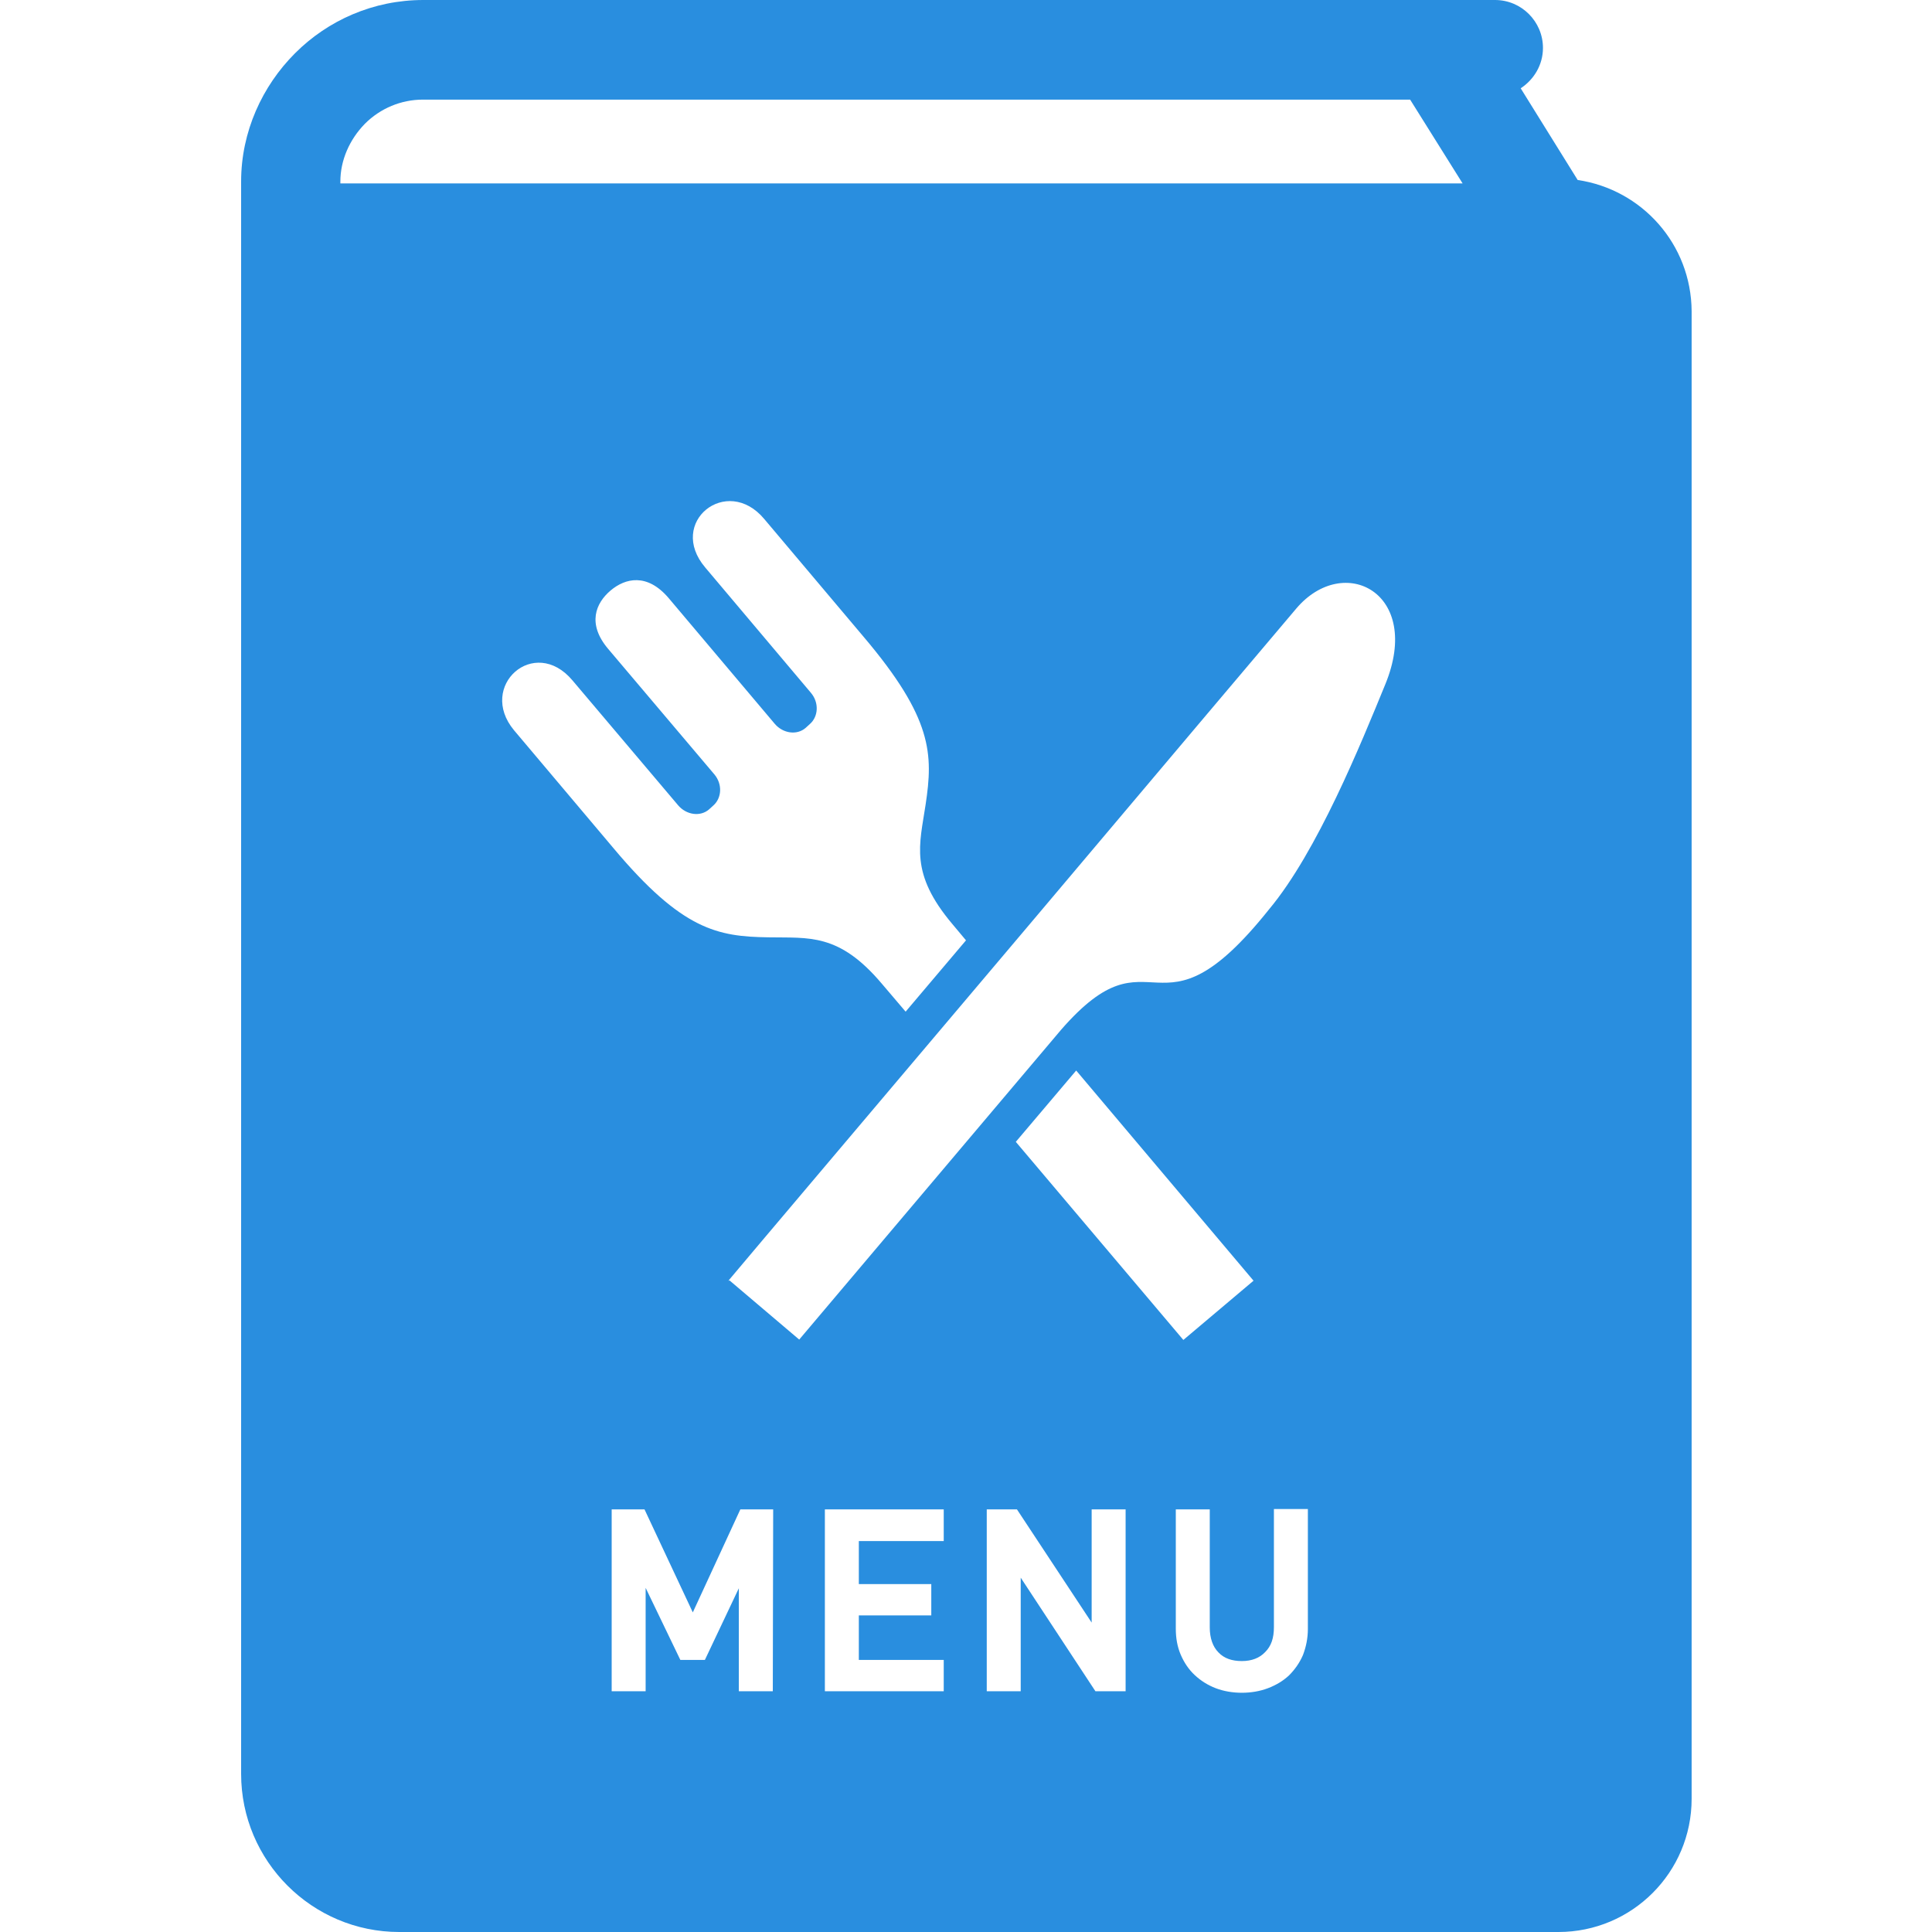 <?xml version="1.0" encoding="utf-8"?>
<!-- Generator: Adobe Illustrator 25.1.0, SVG Export Plug-In . SVG Version: 6.00 Build 0)  -->
<svg version="1.1" id="_x32_" xmlns="http://www.w3.org/2000/svg" xmlns:xlink="http://www.w3.org/1999/xlink" x="0px" y="0px"
	 width="512px" height="512px" viewBox="0 0 512 512" style="enable-background:new 0 0 512 512;" xml:space="preserve">
<style type="text/css">
	.st0{fill:#298EDF;}
</style>
<g>
	<path class="st0" d="M418.1,47.7L403,23.4c3.5-2.3,5.9-6.2,5.9-10.7c0-7-5.7-12.7-12.7-12.7h-284c-13.3,0-25.3,5.4-34,14.1
		c-8.7,8.7-14.3,20.8-14.3,34v422c0,23.1,18.8,41.9,41.9,41.9h307.2c19.5,0,35.3-15.8,35.3-35.3V82.5
		C448.2,64.7,435.1,50.2,418.1,47.7z M151.7,180.3l28,33.1c2.2,2.6,5.9,3.1,8.2,1.1l1.1-1c2.3-2,2.5-5.7,0.3-8.3L161.2,172
		c-5.7-6.7-3.3-12.2,0.6-15.5c3.9-3.3,9.7-4.7,15.4,2l28.1,33.3c2.2,2.6,5.9,3.1,8.2,1.1l1.1-1c2.3-2,2.5-5.7,0.3-8.3l-28-33.2
		c-10.2-12,5.7-24.7,15.6-12.9c11.9,14.1,26.4,31.3,26.4,31.3c18.3,21.6,18.4,31.1,16.4,44.4c-1.6,10.7-4.3,18.2,7.1,31.7l3.6,4.3
		l-16,18.9l-6.3-7.4c-11.4-13.5-19.3-12.1-30.1-12.3c-13.4-0.2-22.8-1.9-41-23.6c0,0-14.5-17.2-26.4-31.3
		C126.5,181.8,141.6,168.3,151.7,180.3z M204.8,448.2h-9v-27.3l-9,19h-6.5l-9.2-19.1v27.4h-9v-48.2h8.7l12.8,27.3l12.6-27.3h8.7
		L204.8,448.2L204.8,448.2z M250.1,408.4h-22.5v11.4h19.2v8.3h-19.2v11.8h22.5v8.3h-31.5v-48.2h31.5V408.4z M298.3,448.2h-8
		l-19.8-30.1v30.1h-9v-48.2h8l19.8,30v-30h9L298.3,448.2L298.3,448.2z M269.2,302.6l16-18.9l47,55.7l-18.6,15.7L269.2,302.6z
		 M346.6,431.7c0,2.5-0.5,4.8-1.3,6.9c-0.9,2.1-2.2,3.9-3.7,5.4c-1.6,1.5-3.5,2.6-5.6,3.4c-2.1,0.8-4.5,1.2-6.9,1.2
		c-2.4,0-4.8-0.4-6.9-1.2c-2.1-0.8-4-2-5.6-3.5c-1.6-1.5-2.8-3.3-3.7-5.4c-0.9-2.1-1.3-4.4-1.3-6.9v-31.6h9v31.3
		c0,2.8,0.8,5.1,2.3,6.6c1.5,1.6,3.6,2.3,6.2,2.3s4.7-0.8,6.2-2.4c1.6-1.6,2.3-3.7,2.3-6.6v-31.3h9L346.6,431.7L346.6,431.7z
		 M367.1,181.4c-6.4,15.6-18,44.3-30.8,59.6c-30,37.6-30.4,3.5-55.1,31.9l-69.4,82.1l-18.5-15.7l-0.3,0.2c0,0,0.1-0.1,0.2-0.3
		c2.9-3.5,44.2-52.3,79.7-94.3c35.1-41.6,64.4-76.3,70.6-83.6C356.1,146.4,377.1,157.1,367.1,181.4z M90.2,48.7v-0.6
		c0-5.6,2.4-11.1,6.5-15.3c4.1-4.1,9.6-6.4,15.4-6.4h261.6l13.9,22.2H90.2z"/>
</g>
</svg>
